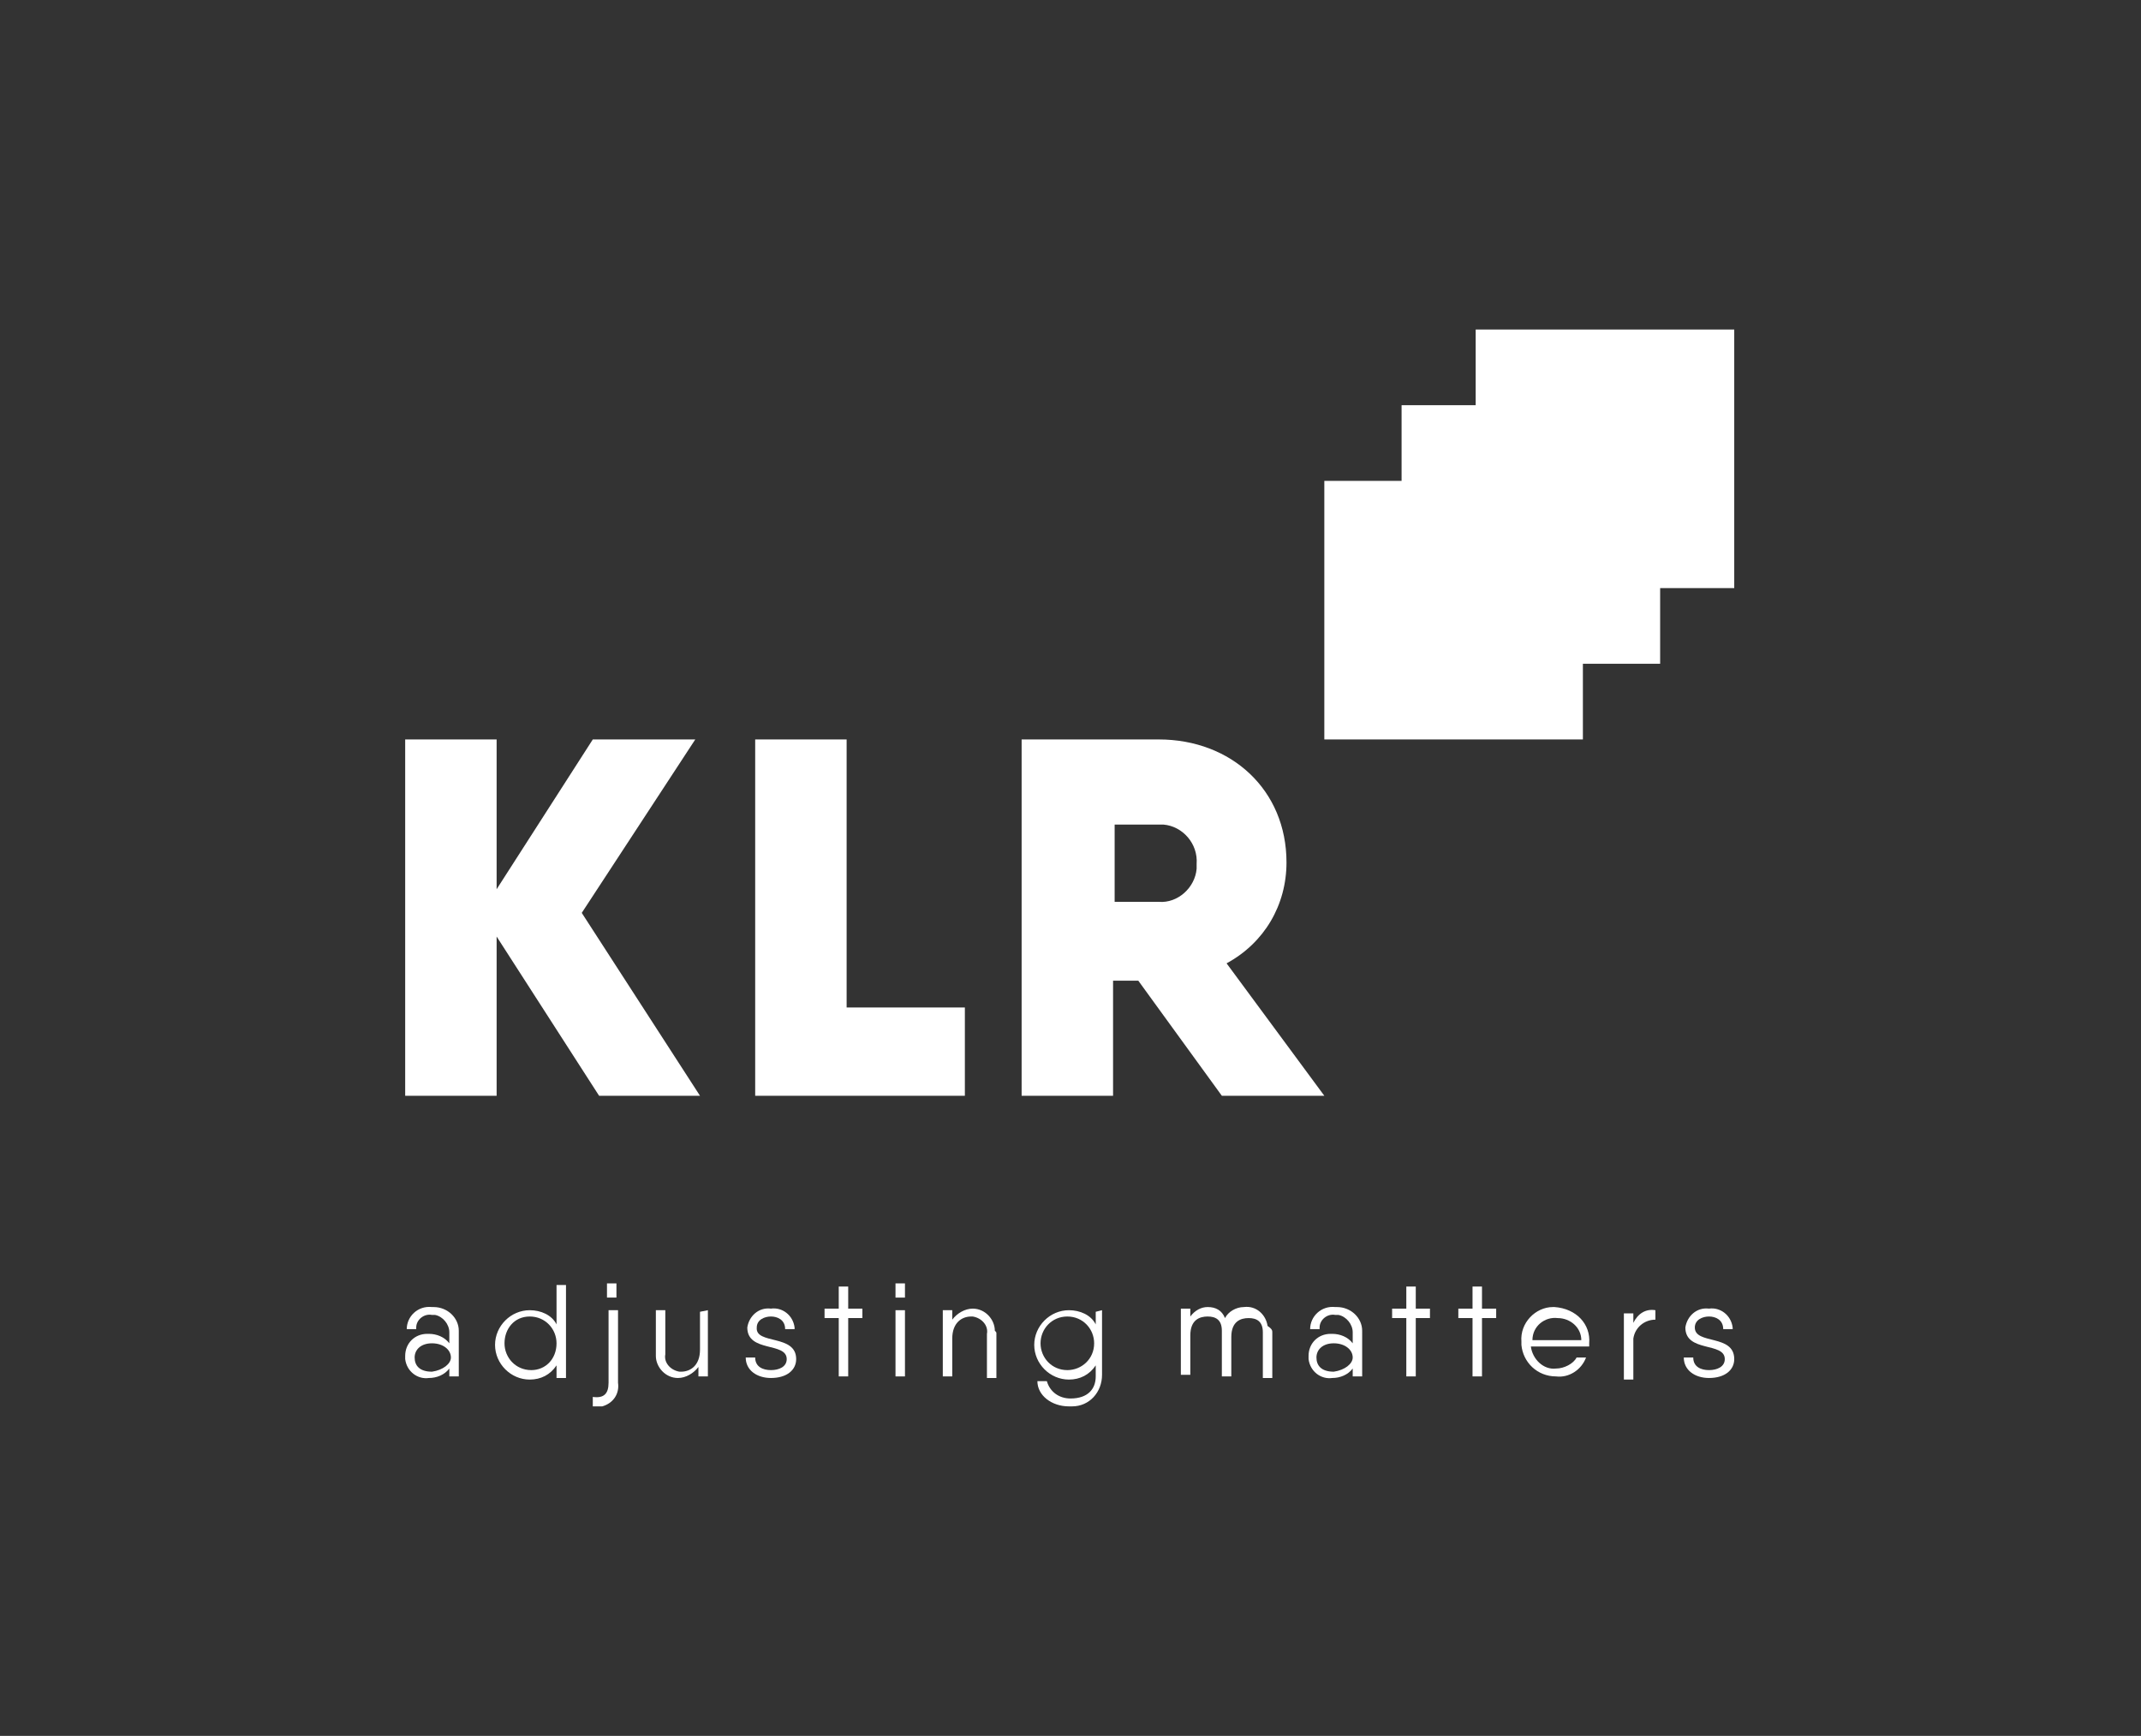<?xml version="1.0" encoding="UTF-8"?> <!-- Generator: Adobe Illustrator 26.0.1, SVG Export Plug-In . SVG Version: 6.00 Build 0) --> <svg xmlns="http://www.w3.org/2000/svg" xmlns:xlink="http://www.w3.org/1999/xlink" id="Слой_1" x="0px" y="0px" viewBox="0 0 135.8 110.1" style="enable-background:new 0 0 135.8 110.1;" xml:space="preserve"><rect x="0" y="0" width="135.8" height="110.1" fill="#333333" stroke="none"/> <style type="text/css"> .st0{fill:#FFFFFF;} .st1{fill:none;} </style> <g id="Layer_2"> <g id="Layer_1-2"> <path class="st0" d="M38,69.5l-6.5-10.1v10.1h-5.8V46.9h5.8v9.5l6.1-9.5h6.5l-7.2,11l7.5,11.6H38z"></path> <path class="st0" d="M61.2,63.9v5.6H47.9V46.9h5.8v17H61.2z"></path> <path class="st0" d="M73.5,46.9c4.6,0,8.1,3.2,8.1,7.8c0,2.7-1.4,5.1-3.8,6.4l6.2,8.4h-6.5l-5.3-7.3h-1.6v7.3h-5.8V46.9H73.5z M70.6,57.2h2.9c1.2,0.1,2.3-0.9,2.4-2.1c0-0.1,0-0.2,0-0.3c0.1-1.3-0.9-2.4-2.1-2.5c-0.1,0-0.1,0-0.2,0h-2.9v4.9H70.6z"></path> <rect x="93.6" y="20.9" class="st0" width="16.4" height="16.4"></rect> <rect x="88.9" y="25.7" class="st0" width="16.4" height="16.4"></rect> <rect x="84" y="30.5" class="st0" width="16.4" height="16.4"></rect> <path class="st0" d="M29.1,84.6v2.7h-0.6v-0.5c-0.3,0.4-0.8,0.6-1.3,0.6c-0.7,0.1-1.4-0.4-1.5-1.2c0-0.1,0-0.1,0-0.2 c0-0.8,0.6-1.4,1.4-1.4h0.1c0.5,0,1,0.2,1.3,0.6v-0.7c0-0.5-0.4-1-0.9-1.1c-0.1,0-0.1,0-0.2,0c-0.5-0.1-1,0.3-1,0.8c0,0,0,0,0,0.1 h-0.6c0-0.8,0.7-1.5,1.6-1.4c0,0,0,0,0.1,0c0.9,0,1.6,0.7,1.6,1.5C29.1,84.5,29.1,84.6,29.1,84.6z M28.6,86.1 c0-0.5-0.5-0.9-1.2-0.9s-1.1,0.4-1.1,0.9s0.3,0.9,1.1,0.9C28.1,86.9,28.6,86.5,28.6,86.1z"></path> <path class="st0" d="M35.9,81.4v6h-0.6v-0.8c-0.4,0.6-1,0.9-1.7,0.9c-1.2,0-2.2-1-2.2-2.2s1-2.2,2.2-2.2c0.7,0,1.4,0.3,1.7,0.9 v-2.5h0.6V81.4z M35.3,85.2c0-0.9-0.7-1.7-1.7-1.7S32,84.3,32,85.2c0,0.9,0.7,1.7,1.7,1.7l0,0C34.6,86.9,35.3,86.2,35.3,85.2 L35.3,85.2z"></path> <path class="st0" d="M38.6,83.1h0.6v4.6c0.1,0.7-0.3,1.3-1,1.5c-0.2,0-0.4,0-0.6,0v-0.6c0.7,0.1,1-0.2,1-0.9V83.1z M39.1,81.4v0.9 h-0.6v-0.9H39.1z"></path> <path class="st0" d="M44.9,83.1v4.2h-0.6v-0.6c-0.3,0.4-0.8,0.7-1.3,0.7c-0.8,0-1.4-0.7-1.4-1.4v-0.1v-2.8h0.6v2.8 c-0.1,0.5,0.3,1,0.9,1.1h0.1c0.6,0,1.2-0.4,1.2-1.4v-2.4L44.9,83.1z"></path> <path class="st0" d="M50.5,86.2c0,0.7-0.6,1.2-1.6,1.2c-0.9,0-1.6-0.5-1.6-1.3h0.6c0,0.6,0.5,0.8,1,0.8s1-0.2,1-0.7 c0-1.1-2.5-0.4-2.5-2c0.1-0.7,0.7-1.3,1.5-1.2l0,0c0.7-0.1,1.4,0.4,1.5,1.2v0.1h-0.6c0-0.6-0.5-0.8-0.9-0.8S48,83.7,48,84.2 C47.9,85.3,50.5,84.6,50.5,86.2z"></path> <path class="st0" d="M54.7,83.6h-0.9v3.7h-0.6v-3.7h-0.9V83h0.9v-1.4h0.6V83h0.9V83.6z"></path> <path class="st0" d="M56.8,81.4h0.6v0.9h-0.6V81.4z M56.8,83.1h0.6v4.2h-0.6V83.1z"></path> <path class="st0" d="M63.2,84.6v2.8h-0.6v-2.8c0.1-0.5-0.3-1-0.9-1.1h-0.1c-0.6,0-1.2,0.4-1.2,1.4v2.4h-0.6v-4.2h0.6v0.6 c0.3-0.4,0.8-0.7,1.3-0.7c0.8,0,1.4,0.7,1.4,1.4C63.2,84.5,63.2,84.5,63.2,84.6z"></path> <path class="st0" d="M69.9,83.1v4.1c0,1.1-0.8,2-1.9,2c-0.1,0-0.1,0-0.2,0c-1.1,0-2-0.7-2-1.6h0.6c0.2,0.7,0.8,1.1,1.5,1.1 c1.1,0,1.6-0.6,1.6-1.4v-0.7c-0.4,0.6-1,0.9-1.7,0.9c-1.2,0-2.2-1-2.2-2.2s1-2.2,2.2-2.2c0.7,0,1.4,0.3,1.7,0.9v-0.8L69.9,83.1z M69.4,85.2c0-0.9-0.7-1.7-1.7-1.7S66,84.3,66,85.2c0,0.9,0.7,1.7,1.7,1.7l0,0C68.6,86.9,69.4,86.2,69.4,85.2L69.4,85.2z"></path> <path class="st0" d="M80.7,84.5v2.9h-0.6v-2.9c0-0.7-0.4-0.9-0.9-0.9s-1.1,0.2-1.1,1.2v2.5h-0.6v-2.9c0-0.7-0.4-0.9-0.9-0.9 s-1.1,0.2-1.1,1.2v2.5h-0.6V83h0.6v0.5c0.3-0.4,0.7-0.6,1.1-0.6c0.5,0,0.9,0.2,1.1,0.7c0.2-0.4,0.7-0.7,1.2-0.7 c0.8-0.1,1.4,0.5,1.5,1.2C80.7,84.3,80.7,84.4,80.7,84.5z"></path> <path class="st0" d="M86.4,84.6v2.7h-0.6v-0.5c-0.3,0.4-0.8,0.6-1.3,0.6c-0.7,0.1-1.4-0.4-1.5-1.2c0-0.1,0-0.1,0-0.2 c0-0.8,0.6-1.4,1.4-1.4h0.1c0.5,0,1,0.2,1.3,0.6v-0.7c0-0.5-0.4-1-0.9-1.1c-0.1,0-0.1,0-0.2,0c-0.5-0.1-1,0.3-1,0.8c0,0,0,0,0,0.1 h-0.6c0-0.8,0.7-1.5,1.6-1.4c0,0,0,0,0.1,0c0.9,0,1.6,0.7,1.6,1.5C86.4,84.5,86.4,84.6,86.4,84.6z M85.8,86.1 c0-0.5-0.5-0.9-1.2-0.9s-1.1,0.4-1.1,0.9s0.3,0.9,1.1,0.9C85.3,86.9,85.8,86.5,85.8,86.1z"></path> <path class="st0" d="M90.7,83.6h-0.9v3.7h-0.6v-3.7h-0.9V83h0.9v-1.4h0.6V83h0.9V83.6z"></path> <path class="st0" d="M94.9,83.6H94v3.7h-0.6v-3.7h-0.9V83h0.9v-1.4H94V83h0.9V83.6L94.9,83.6z"></path> <path class="st0" d="M100.8,85.2v0.2h-3.7c0.1,0.8,0.8,1.5,1.6,1.4c0.5,0,1.1-0.3,1.3-0.7h0.6c-0.3,0.8-1.1,1.3-1.9,1.2 c-1.2,0-2.1-0.9-2.2-2c0-0.1,0-0.1,0-0.2c-0.1-1.2,0.9-2.2,2-2.2h0.1C100,83,100.9,84,100.8,85.2L100.8,85.2z M97.2,85h3.1 c0-0.8-0.7-1.4-1.5-1.4C98,83.5,97.2,84.1,97.2,85z"></path> <path class="st0" d="M105,83.1v0.6c-0.7,0-1.3,0.5-1.4,1.2c0,0.1,0,0.2,0,0.2v2.4H103v-4.2h0.6v0.6C103.9,83.3,104.4,83,105,83.1z "></path> <path class="st0" d="M110,86.2c0,0.7-0.6,1.2-1.6,1.2c-0.9,0-1.6-0.5-1.6-1.3h0.6c0,0.6,0.5,0.8,1,0.8s1-0.2,1-0.7 c0-1.1-2.5-0.4-2.5-2c0.1-0.7,0.7-1.3,1.5-1.2l0,0c0.7-0.1,1.4,0.4,1.5,1.2v0.1h-0.6c0-0.6-0.5-0.8-0.9-0.8s-0.9,0.2-0.9,0.7 C107.5,85.3,110,84.6,110,86.2z"></path> </g> </g> <rect y="0" class="st1" width="135.8" height="110.1"></rect> </svg> 